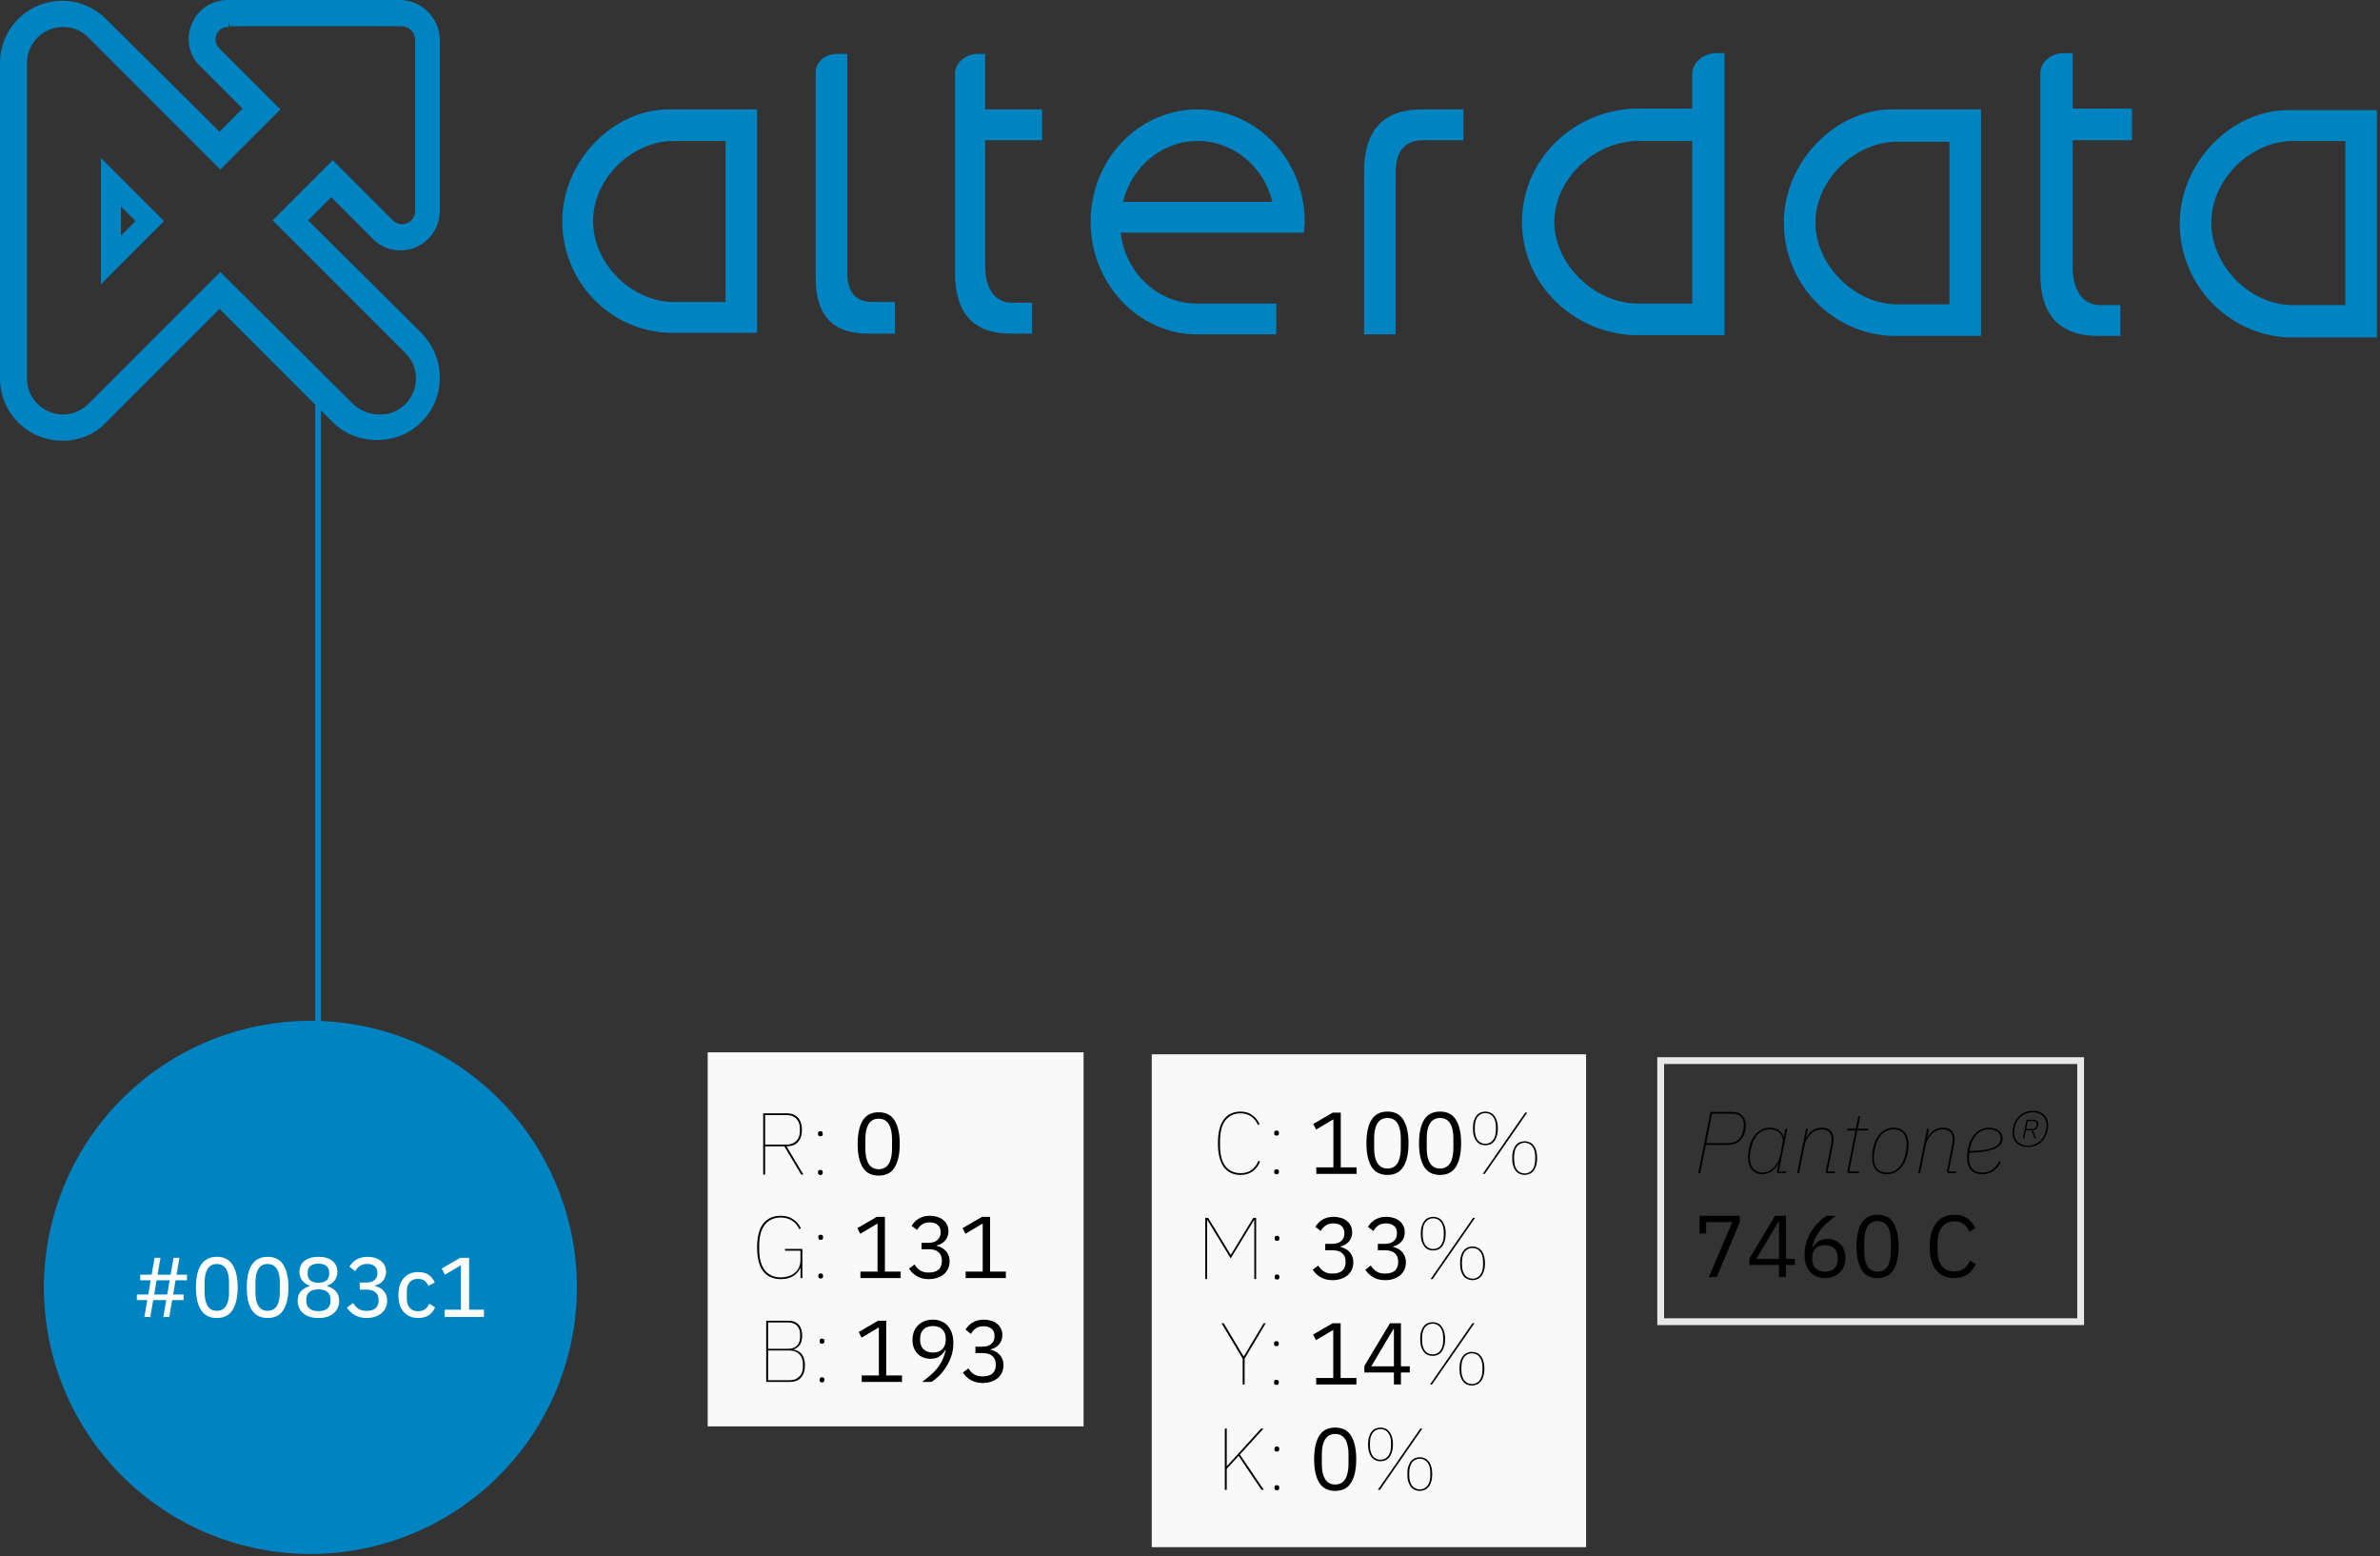 <svg width="309" height="202" viewBox="0 0 309 202" fill="none" xmlns="http://www.w3.org/2000/svg">
<rect x="0" y="0" width="309" height="202" fill="#333333" stroke="none"/>
<g clip-path="url(#clip0_8_284)">
<path d="M13.1 36.9L21.3 28.7L13.1 20.5V36.9ZM15.7 30.6V26.8L17.6 28.7L15.7 30.6ZM48.4 31C49.4 32 50.6 32.5 52 32.5C54.8 32.5 57.1 30.2 57.1 27.4V5.2C57.1 2.4 54.8 0 51.9 0H29.6C27.5 0 25.7 1.2 24.9 3.1C24.1 5 24.5 7.2 26 8.6L31.5 14.1L28.5 17.1L13.8 2.5C12.3 1 10.2 0.1 8.1 0.1C3.6 0.1 -3.8147e-06 3.7 -3.8147e-06 8.2V49.1C-3.8147e-06 53.6 3.6 57.2 8.1 57.2C10.3 57.2 12.3 56.4 13.8 54.8L28.5 40.1L43.2 54.8C44.7 56.3 46.7 57.1 48.9 57.1H49.1C53.5 57.1 57.1 53.5 57.1 49.1V49C57.1 46.9 56.3 44.9 54.8 43.3L40 28.6L43 25.6L48.4 31ZM29.8 3V3.4H52.1C53.1 3.4 53.9 4.2 53.9 5.2V27.4C53.9 28.5 53 29.1 52.2 29.1C51.9 29.1 51.4 29 51 28.6L43.2 20.8L35.4 28.6L52.6 45.8C53.5 46.7 54 47.8 54 49.1V49.2C54 51.7 51.9 53.8 49.4 53.8H49.2C48 53.8 46.8 53.3 45.9 52.5L28.6 35.3L11.5 52.4C10.6 53.3 9.4 53.8 8.2 53.8C5.6 53.8 3.5 51.7 3.5 49.1V8.2C3.5 5.6 5.6 3.5 8.2 3.5C9.5 3.5 10.6 4 11.5 4.9L28.6 22L36.4 14.2L28.5 6.3C27.9 5.7 27.9 5 28.1 4.5C28.3 4 28.8 3.5 29.7 3.5V3H29.8Z" fill="#0083C1"/>
<path d="M127.9 34.5V18.2H135.3V14.2H127.9V7H126.9C125.4 7 124.1 8.1 124 9.4V35.4C124 40.7 126.4 43.3 131.2 43.3H134V39.3H131.4C129 39.3 127.9 37.2 127.9 34.5Z" fill="#0083C1"/>
<path d="M269 6.9H267.9C266.3 6.9 265 8 264.9 9.4V35.6C264.9 40.9 267.4 43.6 272.4 43.6H275.3V39.6H272.7C270.3 39.6 269.1 37.5 269.1 34.7V18.2H276.8V14.1H269.1V6.9H269Z" fill="#0083C1"/>
<path d="M190 14.2H184.6C179.6 14.2 177.1 16.9 177.1 22.3V43.4H181.2V22.4C181.2 19.6 182.4 18.2 184.8 18.2H190V14.2Z" fill="#0083C1"/>
<path d="M219.7 9.6V14.1H212C204 14.5 197.6 20.9 197.6 28.8C197.6 36.7 204 43.1 212 43.5H223.9V6.9H222.8C221.2 6.9 219.7 8.1 219.7 9.6ZM219.7 39.4H212.7C207 39.4 201.8 34.3 201.8 28.8C201.8 23.3 207 18.3 212.7 18.3H219.7V39.4Z" fill="#0083C1"/>
<path d="M297 14.3C289.7 14.3 283 21.1 283 29C283 36.9 289.2 43.4 297 43.8H308.6V14.3H297ZM304.5 39.6H297.7C292.1 39.6 287.1 34.5 287.1 28.9C287.1 23.3 292.2 18.3 297.7 18.3H304.5V39.6Z" fill="#0083C1"/>
<path d="M86.8 14.2C79.6 14.2 73 20.9 73 28.7C73 36.5 79.1 42.9 86.8 43.2H98.3V14.2H86.8ZM94.2 39.2H87.5C82 39.2 77 34.2 77 28.7C77 23.2 82 18.3 87.5 18.3H94.2V39.2Z" fill="#0083C1"/>
<path d="M155.5 14.2C147.8 14.2 141.6 20.7 141.6 28.8C141.6 36.8 147.8 43.4 155.4 43.4H165.7V39.4H155.4C150.3 39.4 146.1 35.4 145.5 30.2H169.3C169.3 29.7 169.4 29.3 169.4 28.8C169.4 20.8 163.2 14.2 155.5 14.2ZM145.8 26.2C146.9 21.7 150.8 18.3 155.5 18.3C160.2 18.3 164.1 21.7 165.2 26.2H145.8Z" fill="#0083C1"/>
<path d="M110 35.4V7H108.6C107.2 7 106 8 105.9 9.2V36.1C105.9 40.9 108.1 43.3 112.6 43.3H116.2V39.2H113.3C111.1 39.2 110 37.9 110 35.4Z" fill="#0083C1"/>
<path d="M231.6 28.9C231.6 36.8 237.8 43.3 245.6 43.6H257.2V14.2H245.6C238.3 14.2 231.6 21 231.6 28.9ZM253.1 18.4V39.5H246.3C240.8 39.5 235.7 34.4 235.7 28.9C235.7 23.4 240.8 18.4 246.3 18.4H253.1Z" fill="#0083C1"/>
<path d="M74.9 167.1C74.9 171.644 74.005 176.143 72.266 180.341C70.527 184.539 67.979 188.353 64.766 191.566C61.553 194.779 57.739 197.327 53.541 199.066C49.343 200.805 44.844 201.7 40.3 201.7C35.756 201.7 31.257 200.805 27.059 199.066C22.861 197.327 19.047 194.779 15.834 191.566C12.621 188.353 10.073 184.539 8.334 180.341C6.595 176.143 5.7 171.644 5.7 167.1C5.7 162.556 6.595 158.057 8.334 153.859C10.073 149.661 12.621 145.847 15.834 142.634C19.047 139.421 22.861 136.873 27.059 135.134C31.257 133.395 35.756 132.5 40.3 132.5C44.844 132.5 49.343 133.395 53.541 135.134C57.739 136.873 61.553 139.421 64.766 142.634C67.979 145.847 70.527 149.661 72.266 153.859C74.005 158.057 74.9 162.556 74.9 167.1Z" fill="#0083C1"/>
<path d="M21.583 168.75H19.889L19.515 170.939H18.745L19.119 168.75H17.766V168.024H19.251L19.559 166.176H18.206V165.45H19.691L20.065 163.261H20.835L20.461 165.45H22.154L22.529 163.261H23.298L22.924 165.45H24.277V166.176H22.792L22.485 168.024H23.837V168.75H22.352L21.979 170.939H21.209L21.583 168.75ZM21.715 168.024L22.023 166.176H20.329L20.021 168.024H21.715Z" fill="white"/>
<path d="M28.152 171.071C27.683 171.071 27.276 170.983 26.931 170.807C26.594 170.623 26.315 170.363 26.095 170.026C25.875 169.688 25.71 169.274 25.6 168.783C25.497 168.292 25.446 167.731 25.446 167.1C25.446 166.477 25.497 165.919 25.6 165.428C25.71 164.93 25.875 164.512 26.095 164.174C26.315 163.837 26.594 163.58 26.931 163.404C27.276 163.221 27.683 163.129 28.152 163.129C29.083 163.129 29.765 163.478 30.198 164.174C30.637 164.871 30.857 165.846 30.857 167.1C30.857 168.354 30.637 169.329 30.198 170.026C29.765 170.722 29.083 171.071 28.152 171.071ZM28.152 170.136C28.438 170.136 28.68 170.077 28.878 169.96C29.083 169.842 29.248 169.681 29.373 169.476C29.497 169.263 29.589 169.01 29.648 168.717C29.706 168.423 29.735 168.101 29.735 167.749V166.451C29.735 166.099 29.706 165.776 29.648 165.483C29.589 165.19 29.497 164.941 29.373 164.735C29.248 164.523 29.083 164.358 28.878 164.24C28.68 164.123 28.438 164.064 28.152 164.064C27.866 164.064 27.62 164.123 27.415 164.24C27.217 164.358 27.055 164.523 26.931 164.735C26.806 164.941 26.715 165.19 26.656 165.483C26.597 165.776 26.568 166.099 26.568 166.451V167.749C26.568 168.101 26.597 168.423 26.656 168.717C26.715 169.01 26.806 169.263 26.931 169.476C27.055 169.681 27.217 169.842 27.415 169.96C27.62 170.077 27.866 170.136 28.152 170.136Z" fill="white"/>
<path d="M34.747 171.071C34.277 171.071 33.87 170.983 33.526 170.807C33.188 170.623 32.91 170.363 32.69 170.026C32.47 169.688 32.305 169.274 32.195 168.783C32.092 168.292 32.041 167.731 32.041 167.1C32.041 166.477 32.092 165.919 32.195 165.428C32.305 164.93 32.47 164.512 32.69 164.174C32.91 163.837 33.188 163.58 33.526 163.404C33.87 163.221 34.277 163.129 34.747 163.129C35.678 163.129 36.36 163.478 36.792 164.174C37.232 164.871 37.452 165.846 37.452 167.1C37.452 168.354 37.232 169.329 36.792 170.026C36.36 170.722 35.678 171.071 34.747 171.071ZM34.747 170.136C35.033 170.136 35.275 170.077 35.473 169.96C35.678 169.842 35.843 169.681 35.968 169.476C36.092 169.263 36.184 169.01 36.242 168.717C36.301 168.423 36.331 168.101 36.331 167.749V166.451C36.331 166.099 36.301 165.776 36.242 165.483C36.184 165.19 36.092 164.941 35.968 164.735C35.843 164.523 35.678 164.358 35.473 164.24C35.275 164.123 35.033 164.064 34.747 164.064C34.461 164.064 34.215 164.123 34.01 164.24C33.812 164.358 33.651 164.523 33.526 164.735C33.401 164.941 33.309 165.19 33.251 165.483C33.192 165.776 33.163 166.099 33.163 166.451V167.749C33.163 168.101 33.192 168.423 33.251 168.717C33.309 169.01 33.401 169.263 33.526 169.476C33.651 169.681 33.812 169.842 34.01 169.96C34.215 170.077 34.461 170.136 34.747 170.136Z" fill="white"/>
<path d="M41.342 171.071C40.902 171.071 40.513 171.016 40.176 170.906C39.839 170.788 39.556 170.631 39.329 170.433C39.109 170.235 38.94 170 38.823 169.729C38.706 169.457 38.647 169.164 38.647 168.849C38.647 168.328 38.786 167.914 39.065 167.606C39.351 167.298 39.725 167.082 40.187 166.957V166.869C39.791 166.73 39.472 166.506 39.23 166.198C38.995 165.89 38.878 165.516 38.878 165.076C38.878 164.49 39.09 164.02 39.516 163.668C39.948 163.309 40.557 163.129 41.342 163.129C42.126 163.129 42.731 163.309 43.156 163.668C43.589 164.02 43.805 164.49 43.805 165.076C43.805 165.516 43.684 165.89 43.442 166.198C43.208 166.506 42.892 166.73 42.496 166.869V166.957C42.958 167.082 43.329 167.298 43.607 167.606C43.893 167.914 44.036 168.328 44.036 168.849C44.036 169.164 43.978 169.457 43.86 169.729C43.743 170 43.571 170.235 43.343 170.433C43.123 170.631 42.845 170.788 42.508 170.906C42.17 171.016 41.782 171.071 41.342 171.071ZM41.342 170.18C41.848 170.18 42.236 170.066 42.508 169.839C42.779 169.611 42.914 169.292 42.914 168.882V168.651C42.914 168.24 42.779 167.921 42.508 167.694C42.236 167.467 41.848 167.353 41.342 167.353C40.836 167.353 40.447 167.467 40.176 167.694C39.904 167.921 39.769 168.24 39.769 168.651V168.882C39.769 169.292 39.904 169.611 40.176 169.839C40.447 170.066 40.836 170.18 41.342 170.18ZM41.342 166.495C41.796 166.495 42.141 166.396 42.376 166.198C42.617 166 42.738 165.714 42.738 165.34V165.175C42.738 164.801 42.617 164.515 42.376 164.317C42.141 164.119 41.796 164.02 41.342 164.02C40.887 164.02 40.539 164.119 40.297 164.317C40.062 164.515 39.945 164.801 39.945 165.175V165.34C39.945 165.714 40.062 166 40.297 166.198C40.539 166.396 40.887 166.495 41.342 166.495Z" fill="white"/>
<path d="M47.519 166.473C48.017 166.473 48.388 166.363 48.63 166.143C48.879 165.916 49.003 165.63 49.003 165.285V165.208C49.003 164.827 48.882 164.541 48.641 164.35C48.406 164.152 48.09 164.053 47.695 164.053C47.313 164.053 46.994 164.138 46.738 164.306C46.488 164.475 46.279 164.706 46.111 164.999L45.363 164.394C45.473 164.233 45.597 164.075 45.737 163.921C45.876 163.767 46.041 163.632 46.232 163.514C46.422 163.397 46.639 163.305 46.881 163.239C47.13 163.166 47.409 163.129 47.717 163.129C48.061 163.129 48.38 163.173 48.673 163.261C48.967 163.349 49.22 163.478 49.432 163.646C49.652 163.808 49.821 164.013 49.938 164.262C50.063 164.504 50.125 164.779 50.125 165.087C50.125 165.337 50.085 165.56 50.004 165.758C49.931 165.956 49.828 166.128 49.696 166.275C49.564 166.422 49.407 166.546 49.223 166.649C49.047 166.744 48.857 166.818 48.651 166.869V166.913C48.864 166.957 49.066 167.027 49.256 167.122C49.454 167.217 49.627 167.346 49.773 167.507C49.927 167.668 50.048 167.859 50.136 168.079C50.224 168.292 50.268 168.541 50.268 168.827C50.268 169.157 50.202 169.461 50.07 169.74C49.946 170.011 49.766 170.246 49.531 170.444C49.304 170.642 49.025 170.796 48.696 170.906C48.365 171.016 48.002 171.071 47.607 171.071C47.262 171.071 46.958 171.03 46.694 170.95C46.43 170.876 46.195 170.777 45.99 170.653C45.785 170.528 45.605 170.385 45.451 170.224C45.297 170.062 45.161 169.897 45.044 169.729L45.847 169.124C46.03 169.424 46.254 169.67 46.518 169.861C46.782 170.051 47.141 170.147 47.596 170.147C48.102 170.147 48.486 170.033 48.751 169.806C49.022 169.571 49.157 169.241 49.157 168.816V168.717C49.157 168.291 49.022 167.965 48.751 167.738C48.486 167.503 48.102 167.386 47.596 167.386H46.705V166.473H47.519Z" fill="white"/>
<path d="M54.289 171.071C53.879 171.071 53.516 171.001 53.201 170.862C52.885 170.722 52.618 170.524 52.398 170.268C52.178 170.011 52.009 169.699 51.892 169.333C51.782 168.959 51.727 168.545 51.727 168.09C51.727 167.635 51.782 167.225 51.892 166.858C52.009 166.491 52.178 166.18 52.398 165.923C52.618 165.659 52.885 165.458 53.201 165.318C53.516 165.179 53.879 165.109 54.289 165.109C54.854 165.109 55.312 165.234 55.664 165.483C56.016 165.733 56.277 166.062 56.445 166.473L55.598 166.891C55.503 166.612 55.342 166.392 55.114 166.231C54.894 166.07 54.62 165.989 54.289 165.989C53.798 165.989 53.428 166.139 53.179 166.44C52.937 166.741 52.816 167.126 52.816 167.595V168.585C52.816 169.054 52.937 169.439 53.179 169.74C53.428 170.04 53.798 170.191 54.289 170.191C54.642 170.191 54.935 170.106 55.169 169.938C55.404 169.769 55.595 169.531 55.741 169.223L56.489 169.685C56.306 170.117 56.031 170.458 55.664 170.708C55.298 170.95 54.84 171.071 54.289 171.071Z" fill="white"/>
<path d="M57.742 170.939V169.993H59.842V164.229L57.764 165.45L57.357 164.647L59.754 163.261H60.909V169.993H62.834V170.939H57.742Z" fill="white"/>
<path d="M91.883 136.591H140.684V185.139H91.883V136.591Z" fill="#F9F9F9"/>
<path d="M99.337 152.453H99.087V144.505H102.139C102.791 144.505 103.285 144.699 103.619 145.086C103.953 145.473 104.12 145.993 104.12 146.646C104.12 147.299 103.953 147.819 103.619 148.206C103.285 148.593 102.784 148.786 102.116 148.786L104.302 152.453H104.017L101.831 148.786H99.337V152.453ZM102.139 148.559C102.435 148.559 102.689 148.513 102.901 148.422C103.114 148.323 103.289 148.198 103.425 148.046C103.57 147.895 103.676 147.72 103.744 147.523C103.812 147.318 103.847 147.105 103.847 146.885V146.407C103.847 146.194 103.812 145.985 103.744 145.78C103.676 145.575 103.57 145.397 103.425 145.245C103.289 145.093 103.114 144.972 102.901 144.881C102.689 144.782 102.435 144.733 102.139 144.733H99.337V148.559H102.139Z" fill="black"/>
<path d="M106.509 152.51C106.304 152.51 106.202 152.415 106.202 152.225V152.134C106.202 151.944 106.304 151.849 106.509 151.849C106.714 151.849 106.817 151.944 106.817 152.134V152.225C106.817 152.415 106.714 152.51 106.509 152.51ZM106.509 147.488C106.304 147.488 106.202 147.393 106.202 147.204V147.113C106.202 146.923 106.304 146.828 106.509 146.828C106.714 146.828 106.817 146.923 106.817 147.113V147.204C106.817 147.393 106.714 147.488 106.509 147.488Z" fill="black"/>
<path d="M114.083 152.59C113.134 152.59 112.44 152.229 111.999 151.508C111.567 150.787 111.35 149.777 111.35 148.479C111.35 147.181 111.567 146.171 111.999 145.45C112.44 144.729 113.134 144.368 114.083 144.368C115.032 144.368 115.723 144.729 116.156 145.45C116.596 146.171 116.816 147.181 116.816 148.479C116.816 149.777 116.596 150.787 116.156 151.508C115.723 152.229 115.032 152.59 114.083 152.59ZM114.083 151.758C114.394 151.758 114.66 151.694 114.88 151.565C115.1 151.436 115.279 151.254 115.415 151.018C115.552 150.783 115.651 150.506 115.712 150.187C115.78 149.868 115.814 149.515 115.814 149.128V147.83C115.814 147.443 115.78 147.09 115.712 146.771C115.651 146.452 115.552 146.175 115.415 145.94C115.279 145.704 115.1 145.522 114.88 145.393C114.66 145.264 114.394 145.2 114.083 145.2C113.772 145.2 113.506 145.264 113.286 145.393C113.066 145.522 112.888 145.704 112.751 145.94C112.614 146.175 112.512 146.452 112.444 146.771C112.383 147.09 112.352 147.443 112.352 147.83V149.128C112.352 149.515 112.383 149.868 112.444 150.187C112.512 150.506 112.614 150.783 112.751 151.018C112.888 151.254 113.066 151.436 113.286 151.565C113.506 151.694 113.772 151.758 114.083 151.758Z" fill="black"/>
<path d="M103.933 164.591H103.899C103.679 165.046 103.36 165.399 102.942 165.65C102.533 165.9 102.009 166.026 101.371 166.026C100.377 166.026 99.614 165.684 99.082 165.001C98.559 164.318 98.297 163.289 98.297 161.915C98.297 160.541 98.559 159.512 99.082 158.829C99.614 158.146 100.377 157.804 101.371 157.804C101.986 157.804 102.517 157.952 102.965 158.249C103.421 158.545 103.758 158.939 103.979 159.433L103.762 159.535C103.557 159.057 103.246 158.689 102.829 158.431C102.411 158.165 101.925 158.032 101.371 158.032C100.498 158.032 99.811 158.34 99.31 158.955C98.817 159.562 98.57 160.469 98.57 161.676V162.154C98.57 163.361 98.817 164.272 99.31 164.887C99.811 165.494 100.498 165.798 101.371 165.798C101.713 165.798 102.035 165.752 102.339 165.661C102.65 165.563 102.923 165.422 103.159 165.24C103.394 165.05 103.58 164.815 103.717 164.534C103.853 164.253 103.922 163.923 103.922 163.543V162.336H101.918V162.109H104.172V165.889H103.933V164.591Z" fill="black"/>
<path d="M106.552 165.946C106.347 165.946 106.245 165.851 106.245 165.661V165.57C106.245 165.38 106.347 165.285 106.552 165.285C106.757 165.285 106.86 165.38 106.86 165.57V165.661C106.86 165.851 106.757 165.946 106.552 165.946ZM106.552 160.924C106.347 160.924 106.245 160.83 106.245 160.64V160.549C106.245 160.359 106.347 160.264 106.552 160.264C106.757 160.264 106.86 160.359 106.86 160.549V160.64C106.86 160.83 106.757 160.924 106.552 160.924Z" fill="black"/>
<path d="M111.712 165.889V165.046H113.932V158.806L111.689 160.139L111.313 159.41L113.841 157.941H114.889V165.046H116.938V165.889H111.712Z" fill="black"/>
<path d="M120.509 161.312C121.048 161.312 121.451 161.19 121.716 160.947C121.99 160.697 122.126 160.378 122.126 159.991V159.911C122.126 159.493 121.993 159.182 121.728 158.977C121.47 158.765 121.128 158.658 120.703 158.658C120.293 158.658 119.959 158.75 119.701 158.932C119.443 159.106 119.23 159.345 119.063 159.649L118.357 159.103C118.456 158.943 118.574 158.787 118.71 158.636C118.855 158.476 119.022 158.336 119.211 158.214C119.401 158.093 119.621 157.994 119.872 157.918C120.122 157.842 120.407 157.804 120.726 157.804C121.06 157.804 121.375 157.85 121.671 157.941C121.967 158.025 122.221 158.154 122.434 158.328C122.654 158.495 122.825 158.704 122.946 158.955C123.075 159.205 123.14 159.49 123.14 159.808C123.14 160.067 123.098 160.298 123.015 160.503C122.939 160.708 122.832 160.886 122.696 161.038C122.559 161.19 122.396 161.319 122.206 161.425C122.024 161.532 121.826 161.611 121.614 161.665V161.71C121.826 161.756 122.031 161.832 122.229 161.938C122.434 162.037 122.612 162.169 122.764 162.336C122.923 162.496 123.049 162.693 123.14 162.928C123.238 163.156 123.288 163.418 123.288 163.714C123.288 164.056 123.223 164.371 123.094 164.659C122.965 164.94 122.783 165.183 122.548 165.388C122.312 165.585 122.028 165.741 121.694 165.855C121.36 165.969 120.991 166.026 120.589 166.026C120.248 166.026 119.944 165.988 119.678 165.912C119.413 165.836 119.177 165.733 118.972 165.604C118.767 165.475 118.585 165.331 118.426 165.172C118.274 165.012 118.137 164.845 118.016 164.671L118.733 164.124C118.832 164.283 118.938 164.428 119.052 164.557C119.173 164.686 119.306 164.796 119.45 164.887C119.595 164.978 119.758 165.05 119.94 165.103C120.122 165.149 120.335 165.172 120.578 165.172C121.139 165.172 121.565 165.046 121.853 164.796C122.142 164.538 122.286 164.173 122.286 163.703V163.612C122.286 163.141 122.142 162.78 121.853 162.53C121.565 162.272 121.139 162.143 120.578 162.143H119.644V161.312L120.509 161.312Z" fill="black"/>
<path d="M125.367 165.889V165.046H127.587V158.806L125.344 160.139L124.969 159.41L127.496 157.941H128.544V165.046H130.594V165.889H125.367Z" fill="black"/>
<path d="M99.478 171.422H102.347C102.917 171.422 103.357 171.585 103.668 171.911C103.987 172.238 104.146 172.72 104.146 173.357C104.146 173.859 104.048 174.253 103.85 174.542C103.66 174.83 103.387 175.031 103.03 175.145V175.168C103.531 175.259 103.903 175.483 104.146 175.84C104.389 176.197 104.511 176.656 104.511 177.218C104.511 177.878 104.344 178.402 104.01 178.789C103.676 179.176 103.182 179.37 102.529 179.37H99.478V171.422ZM99.728 179.142H102.529C102.825 179.142 103.08 179.096 103.292 179.005C103.505 178.907 103.679 178.781 103.816 178.63C103.96 178.47 104.067 178.292 104.135 178.094C104.203 177.889 104.237 177.677 104.237 177.457V176.978C104.237 176.766 104.203 176.557 104.135 176.352C104.067 176.147 103.96 175.969 103.816 175.817C103.679 175.658 103.505 175.532 103.292 175.441C103.08 175.343 102.825 175.293 102.529 175.293H99.728V179.142ZM99.728 175.066H102.347C102.605 175.066 102.829 175.028 103.019 174.952C103.216 174.868 103.376 174.758 103.497 174.621C103.626 174.485 103.721 174.329 103.782 174.155C103.843 173.972 103.873 173.786 103.873 173.597V173.118C103.873 172.929 103.843 172.746 103.782 172.572C103.721 172.39 103.626 172.23 103.497 172.094C103.376 171.957 103.216 171.851 103.019 171.775C102.829 171.691 102.605 171.649 102.347 171.649H99.728V175.066Z" fill="black"/>
<path d="M106.722 179.427C106.517 179.427 106.415 179.332 106.415 179.142V179.051C106.415 178.861 106.517 178.766 106.722 178.766C106.927 178.766 107.03 178.861 107.03 179.051V179.142C107.03 179.332 106.927 179.427 106.722 179.427ZM106.722 174.405C106.517 174.405 106.415 174.31 106.415 174.12V174.029C106.415 173.84 106.517 173.745 106.722 173.745C106.927 173.745 107.03 173.84 107.03 174.029V174.12C107.03 174.31 106.927 174.405 106.722 174.405Z" fill="black"/>
<path d="M111.882 179.37V178.527H114.103V172.287L111.859 173.619L111.484 172.891L114.011 171.422H115.059V178.527H117.109V179.37H111.882Z" fill="black"/>
<path d="M123.777 174.337C123.777 174.929 123.69 175.487 123.515 176.011C123.34 176.527 123.113 177.001 122.832 177.434C122.558 177.859 122.255 178.239 121.921 178.573C121.587 178.899 121.26 179.165 120.942 179.37H119.712C120.137 179.058 120.516 178.755 120.85 178.459C121.184 178.163 121.477 177.855 121.727 177.536C121.978 177.21 122.19 176.865 122.365 176.5C122.539 176.128 122.68 175.711 122.786 175.248L122.729 175.225C122.539 175.551 122.293 175.825 121.989 176.045C121.693 176.257 121.302 176.364 120.816 176.364C120.475 176.364 120.16 176.307 119.871 176.193C119.583 176.079 119.336 175.916 119.131 175.703C118.926 175.491 118.763 175.236 118.641 174.94C118.528 174.637 118.471 174.295 118.471 173.915C118.471 173.528 118.531 173.175 118.653 172.856C118.782 172.53 118.96 172.253 119.188 172.025C119.423 171.79 119.7 171.608 120.019 171.479C120.346 171.35 120.71 171.285 121.112 171.285C121.522 171.285 121.89 171.357 122.217 171.501C122.551 171.638 122.832 171.839 123.059 172.105C123.295 172.363 123.473 172.682 123.595 173.061C123.716 173.441 123.777 173.866 123.777 174.337ZM121.124 175.555C121.647 175.555 122.054 175.411 122.342 175.122C122.638 174.834 122.786 174.42 122.786 173.881V173.79C122.786 173.251 122.638 172.837 122.342 172.549C122.054 172.261 121.647 172.116 121.124 172.116C120.6 172.116 120.19 172.261 119.894 172.549C119.605 172.837 119.461 173.251 119.461 173.79V173.881C119.461 174.42 119.605 174.834 119.894 175.122C120.19 175.411 120.6 175.555 121.124 175.555Z" fill="black"/>
<path d="M127.507 174.792C128.046 174.792 128.448 174.671 128.714 174.428C128.987 174.177 129.124 173.858 129.124 173.471V173.392C129.124 172.974 128.991 172.663 128.726 172.458C128.467 172.245 128.126 172.139 127.701 172.139C127.291 172.139 126.957 172.23 126.699 172.412C126.441 172.587 126.228 172.826 126.061 173.13L125.355 172.583C125.454 172.424 125.571 172.268 125.708 172.116C125.852 171.957 126.019 171.816 126.209 171.695C126.399 171.574 126.619 171.475 126.87 171.399C127.12 171.323 127.405 171.285 127.724 171.285C128.058 171.285 128.373 171.331 128.669 171.422C128.965 171.505 129.219 171.634 129.432 171.809C129.652 171.976 129.822 172.185 129.944 172.435C130.073 172.686 130.138 172.97 130.138 173.289C130.138 173.547 130.096 173.779 130.012 173.984C129.936 174.189 129.83 174.367 129.693 174.519C129.557 174.671 129.394 174.8 129.204 174.906C129.022 175.012 128.824 175.092 128.612 175.145V175.191C128.824 175.236 129.029 175.312 129.227 175.418C129.432 175.517 129.61 175.65 129.762 175.817C129.921 175.976 130.046 176.174 130.138 176.409C130.236 176.637 130.286 176.899 130.286 177.195C130.286 177.536 130.221 177.851 130.092 178.14C129.963 178.421 129.781 178.664 129.545 178.869C129.31 179.066 129.025 179.222 128.691 179.336C128.357 179.449 127.989 179.506 127.587 179.506C127.245 179.506 126.942 179.468 126.676 179.392C126.41 179.317 126.175 179.214 125.97 179.085C125.765 178.956 125.583 178.812 125.423 178.652C125.272 178.493 125.135 178.326 125.014 178.151L125.731 177.605C125.83 177.764 125.936 177.908 126.05 178.037C126.171 178.166 126.304 178.277 126.448 178.368C126.592 178.459 126.756 178.531 126.938 178.584C127.12 178.63 127.333 178.652 127.576 178.652C128.137 178.652 128.562 178.527 128.851 178.277C129.139 178.018 129.284 177.654 129.284 177.183V177.092C129.284 176.622 129.139 176.261 128.851 176.011C128.562 175.752 128.137 175.623 127.576 175.623H126.642V174.792L127.507 174.792Z" fill="black"/>
<path d="M149.534 136.844H205.921V200.816H149.534V136.844Z" fill="#F9F9F9"/>
<path d="M161.076 152.5C160.127 152.5 159.398 152.159 158.89 151.475C158.381 150.792 158.127 149.764 158.127 148.39C158.127 147.016 158.381 145.987 158.89 145.304C159.398 144.621 160.127 144.279 161.076 144.279C161.66 144.279 162.161 144.431 162.579 144.734C162.996 145.031 163.315 145.421 163.535 145.907L163.319 146.01C163.114 145.539 162.818 145.171 162.431 144.905C162.051 144.64 161.6 144.507 161.076 144.507C160.241 144.507 159.584 144.807 159.106 145.406C158.635 146.006 158.4 146.921 158.4 148.15V148.629C158.4 149.858 158.635 150.773 159.106 151.373C159.584 151.973 160.241 152.272 161.076 152.272C161.645 152.272 162.12 152.132 162.499 151.851C162.886 151.57 163.179 151.179 163.376 150.678L163.592 150.769C163.387 151.293 163.069 151.714 162.636 152.033C162.211 152.345 161.691 152.5 161.076 152.5Z" fill="black"/>
<path d="M165.737 152.42C165.532 152.42 165.43 152.326 165.43 152.136V152.045C165.43 151.855 165.532 151.76 165.737 151.76C165.942 151.76 166.045 151.855 166.045 152.045V152.136C166.045 152.326 165.942 152.42 165.737 152.42ZM165.737 147.399C165.532 147.399 165.43 147.304 165.43 147.114V147.023C165.43 146.833 165.532 146.739 165.737 146.739C165.942 146.739 166.045 146.833 166.045 147.023V147.114C166.045 147.304 165.942 147.399 165.737 147.399Z" fill="black"/>
<path d="M170.897 152.364V151.521H173.117V145.281L170.874 146.613L170.499 145.885L173.026 144.416H174.074V151.521H176.124V152.364H170.897Z" fill="black"/>
<path d="M180.139 152.5C179.19 152.5 178.495 152.14 178.055 151.418C177.622 150.697 177.406 149.688 177.406 148.39C177.406 147.092 177.622 146.082 178.055 145.361C178.495 144.64 179.19 144.279 180.139 144.279C181.087 144.279 181.778 144.64 182.211 145.361C182.651 146.082 182.871 147.092 182.871 148.39C182.871 149.688 182.651 150.697 182.211 151.418C181.778 152.14 181.087 152.5 180.139 152.5ZM180.139 151.669C180.45 151.669 180.716 151.604 180.936 151.475C181.156 151.346 181.334 151.164 181.471 150.929C181.607 150.693 181.706 150.416 181.767 150.098C181.835 149.779 181.869 149.426 181.869 149.039V147.741C181.869 147.353 181.835 147 181.767 146.682C181.706 146.363 181.607 146.086 181.471 145.85C181.334 145.615 181.156 145.433 180.936 145.304C180.716 145.175 180.45 145.11 180.139 145.11C179.827 145.11 179.562 145.175 179.342 145.304C179.121 145.433 178.943 145.615 178.806 145.85C178.67 146.086 178.567 146.363 178.499 146.682C178.438 147 178.408 147.353 178.408 147.741V149.039C178.408 149.426 178.438 149.779 178.499 150.098C178.567 150.416 178.67 150.693 178.806 150.929C178.943 151.164 179.121 151.346 179.342 151.475C179.562 151.604 179.827 151.669 180.139 151.669Z" fill="black"/>
<path d="M186.966 152.5C186.017 152.5 185.323 152.14 184.882 151.418C184.45 150.697 184.233 149.688 184.233 148.39C184.233 147.092 184.45 146.082 184.882 145.361C185.323 144.64 186.017 144.279 186.966 144.279C187.915 144.279 188.606 144.64 189.039 145.361C189.479 146.082 189.699 147.092 189.699 148.39C189.699 149.688 189.479 150.697 189.039 151.418C188.606 152.14 187.915 152.5 186.966 152.5ZM186.966 151.669C187.277 151.669 187.543 151.604 187.763 151.475C187.983 151.346 188.162 151.164 188.298 150.929C188.435 150.693 188.534 150.416 188.594 150.098C188.663 149.779 188.697 149.426 188.697 149.039V147.741C188.697 147.353 188.663 147 188.594 146.682C188.534 146.363 188.435 146.086 188.298 145.85C188.162 145.615 187.983 145.433 187.763 145.304C187.543 145.175 187.277 145.11 186.966 145.11C186.655 145.11 186.389 145.175 186.169 145.304C185.949 145.433 185.771 145.615 185.634 145.85C185.497 146.086 185.395 146.363 185.326 146.682C185.266 147 185.235 147.353 185.235 147.741V149.039C185.235 149.426 185.266 149.779 185.326 150.098C185.395 150.416 185.497 150.693 185.634 150.929C185.771 151.164 185.949 151.346 186.169 151.475C186.389 151.604 186.655 151.669 186.966 151.669Z" fill="black"/>
<path d="M192.507 152.364L198.018 144.416H198.28L192.769 152.364H192.507ZM192.849 148.651C192.629 148.651 192.42 148.614 192.222 148.538C192.033 148.454 191.862 148.325 191.71 148.15C191.566 147.968 191.448 147.741 191.357 147.467C191.274 147.186 191.232 146.852 191.232 146.465C191.232 146.078 191.274 145.748 191.357 145.475C191.448 145.194 191.566 144.966 191.71 144.791C191.862 144.609 192.033 144.48 192.222 144.404C192.42 144.321 192.629 144.279 192.849 144.279C193.069 144.279 193.274 144.321 193.464 144.404C193.661 144.48 193.832 144.609 193.976 144.791C194.128 144.966 194.245 145.194 194.329 145.475C194.42 145.748 194.466 146.078 194.466 146.465C194.466 146.852 194.42 147.186 194.329 147.467C194.245 147.741 194.128 147.968 193.976 148.15C193.832 148.325 193.661 148.454 193.464 148.538C193.274 148.614 193.069 148.651 192.849 148.651ZM192.849 148.458C193.023 148.458 193.194 148.424 193.361 148.355C193.528 148.287 193.672 148.181 193.794 148.037C193.923 147.892 194.025 147.706 194.101 147.479C194.177 147.251 194.215 146.974 194.215 146.647V146.283C194.215 145.957 194.177 145.68 194.101 145.452C194.025 145.224 193.923 145.038 193.794 144.894C193.672 144.75 193.528 144.643 193.361 144.575C193.194 144.507 193.023 144.473 192.849 144.473C192.674 144.473 192.503 144.507 192.336 144.575C192.169 144.643 192.021 144.75 191.892 144.894C191.771 145.038 191.672 145.224 191.596 145.452C191.52 145.68 191.482 145.957 191.482 146.283V146.647C191.482 146.974 191.52 147.251 191.596 147.479C191.672 147.706 191.771 147.892 191.892 148.037C192.021 148.181 192.169 148.287 192.336 148.355C192.503 148.424 192.674 148.458 192.849 148.458ZM197.95 152.5C197.73 152.5 197.521 152.458 197.324 152.375C197.134 152.299 196.963 152.174 196.811 151.999C196.667 151.817 196.549 151.589 196.458 151.316C196.375 151.035 196.333 150.701 196.333 150.314C196.333 149.927 196.375 149.597 196.458 149.323C196.549 149.042 196.667 148.815 196.811 148.64C196.963 148.458 197.134 148.329 197.324 148.253C197.521 148.169 197.73 148.128 197.95 148.128C198.17 148.128 198.375 148.169 198.565 148.253C198.762 148.329 198.933 148.458 199.077 148.64C199.229 148.815 199.347 149.042 199.43 149.323C199.521 149.597 199.567 149.927 199.567 150.314C199.567 150.701 199.521 151.035 199.43 151.316C199.347 151.589 199.229 151.817 199.077 151.999C198.933 152.174 198.762 152.299 198.565 152.375C198.375 152.458 198.17 152.5 197.95 152.5ZM197.95 152.307C198.124 152.307 198.295 152.272 198.462 152.204C198.629 152.136 198.774 152.03 198.895 151.885C199.024 151.741 199.127 151.555 199.202 151.327C199.278 151.1 199.316 150.823 199.316 150.496V150.132C199.316 149.805 199.278 149.528 199.202 149.301C199.127 149.073 199.024 148.887 198.895 148.743C198.774 148.598 198.629 148.492 198.462 148.424C198.295 148.355 198.124 148.321 197.95 148.321C197.775 148.321 197.605 148.355 197.437 148.424C197.27 148.492 197.122 148.598 196.993 148.743C196.872 148.887 196.773 149.073 196.697 149.301C196.621 149.528 196.583 149.805 196.583 150.132V150.496C196.583 150.823 196.621 151.1 196.697 151.327C196.773 151.555 196.872 151.741 196.993 151.885C197.122 152.03 197.27 152.136 197.437 152.204C197.605 152.272 197.775 152.307 197.95 152.307Z" fill="black"/>
<path d="M162.848 158.359H162.814L159.785 163.335L156.756 158.359H156.722V166.022H156.483V158.074H156.859L159.774 162.856H159.808L162.712 158.074H163.087V166.022H162.848V158.359Z" fill="black"/>
<path d="M165.796 166.079C165.591 166.079 165.489 165.984 165.489 165.794V165.703C165.489 165.513 165.591 165.418 165.796 165.418C166.001 165.418 166.103 165.513 166.103 165.703V165.794C166.103 165.984 166.001 166.079 165.796 166.079ZM165.796 161.057C165.591 161.057 165.489 160.963 165.489 160.773V160.682C165.489 160.492 165.591 160.397 165.796 160.397C166.001 160.397 166.103 160.492 166.103 160.682V160.773C166.103 160.963 166.001 161.057 165.796 161.057Z" fill="black"/>
<path d="M172.926 161.445C173.465 161.445 173.867 161.323 174.133 161.08C174.406 160.83 174.543 160.511 174.543 160.124V160.044C174.543 159.626 174.41 159.315 174.144 159.11C173.886 158.898 173.544 158.791 173.119 158.791C172.709 158.791 172.375 158.883 172.117 159.065C171.859 159.239 171.647 159.478 171.48 159.782L170.774 159.236C170.872 159.076 170.99 158.92 171.127 158.769C171.271 158.609 171.438 158.469 171.628 158.347C171.817 158.226 172.038 158.127 172.288 158.051C172.539 157.975 172.823 157.937 173.142 157.937C173.476 157.937 173.791 157.983 174.087 158.074C174.383 158.158 174.638 158.287 174.85 158.461C175.07 158.628 175.241 158.837 175.362 159.088C175.492 159.338 175.556 159.623 175.556 159.942C175.556 160.2 175.514 160.431 175.431 160.636C175.355 160.841 175.249 161.019 175.112 161.171C174.975 161.323 174.812 161.452 174.622 161.558C174.44 161.665 174.243 161.744 174.03 161.798V161.843C174.243 161.889 174.448 161.965 174.645 162.071C174.85 162.17 175.028 162.302 175.18 162.469C175.34 162.629 175.465 162.826 175.556 163.061C175.655 163.289 175.704 163.551 175.704 163.847C175.704 164.189 175.64 164.504 175.51 164.792C175.381 165.073 175.199 165.316 174.964 165.521C174.729 165.718 174.444 165.874 174.11 165.988C173.776 166.102 173.408 166.159 173.005 166.159C172.664 166.159 172.36 166.121 172.094 166.045C171.829 165.969 171.593 165.866 171.388 165.737C171.184 165.608 171.001 165.464 170.842 165.305C170.69 165.145 170.553 164.978 170.432 164.804L171.149 164.257C171.248 164.416 171.354 164.561 171.468 164.69C171.59 164.819 171.723 164.929 171.867 165.02C172.011 165.111 172.174 165.183 172.356 165.236C172.539 165.282 172.751 165.305 172.994 165.305C173.556 165.305 173.981 165.179 174.269 164.929C174.558 164.671 174.702 164.306 174.702 163.836V163.745C174.702 163.274 174.558 162.913 174.269 162.663C173.981 162.405 173.556 162.276 172.994 162.276H172.06V161.445L172.926 161.445Z" fill="black"/>
<path d="M179.753 161.445C180.292 161.445 180.695 161.323 180.96 161.08C181.234 160.83 181.37 160.511 181.37 160.124V160.044C181.37 159.626 181.237 159.315 180.972 159.11C180.714 158.898 180.372 158.791 179.947 158.791C179.537 158.791 179.203 158.883 178.945 159.065C178.687 159.239 178.474 159.478 178.307 159.782L177.601 159.236C177.7 159.076 177.818 158.92 177.954 158.769C178.098 158.609 178.265 158.469 178.455 158.347C178.645 158.226 178.865 158.127 179.116 158.051C179.366 157.975 179.651 157.937 179.97 157.937C180.304 157.937 180.619 157.983 180.915 158.074C181.211 158.158 181.465 158.287 181.678 158.461C181.898 158.628 182.069 158.837 182.19 159.088C182.319 159.338 182.384 159.623 182.384 159.942C182.384 160.2 182.342 160.431 182.258 160.636C182.182 160.841 182.076 161.019 181.939 161.171C181.803 161.323 181.64 161.452 181.45 161.558C181.268 161.665 181.07 161.744 180.858 161.798V161.843C181.07 161.889 181.275 161.965 181.473 162.071C181.678 162.17 181.856 162.302 182.008 162.469C182.167 162.629 182.292 162.826 182.384 163.061C182.482 163.289 182.532 163.551 182.532 163.847C182.532 164.189 182.467 164.504 182.338 164.792C182.209 165.073 182.027 165.316 181.791 165.521C181.556 165.718 181.271 165.874 180.937 165.988C180.603 166.102 180.235 166.159 179.833 166.159C179.491 166.159 179.188 166.121 178.922 166.045C178.656 165.969 178.421 165.866 178.216 165.737C178.011 165.608 177.829 165.464 177.669 165.305C177.518 165.145 177.381 164.978 177.26 164.804L177.977 164.257C178.076 164.416 178.182 164.561 178.296 164.69C178.417 164.819 178.55 164.929 178.694 165.02C178.839 165.111 179.002 165.183 179.184 165.236C179.366 165.282 179.579 165.305 179.822 165.305C180.383 165.305 180.808 165.179 181.097 164.929C181.385 164.671 181.53 164.306 181.53 163.836V163.745C181.53 163.274 181.385 162.913 181.097 162.663C180.808 162.405 180.383 162.276 179.822 162.276H178.888V161.445L179.753 161.445Z" fill="black"/>
<path d="M185.738 166.022L191.249 158.074H191.511L186 166.022H185.738ZM186.08 162.31C185.86 162.31 185.651 162.272 185.454 162.196C185.264 162.113 185.093 161.984 184.941 161.809C184.797 161.627 184.679 161.399 184.588 161.126C184.505 160.845 184.463 160.511 184.463 160.124C184.463 159.737 184.505 159.406 184.588 159.133C184.679 158.852 184.797 158.624 184.941 158.45C185.093 158.268 185.264 158.139 185.454 158.063C185.651 157.979 185.86 157.937 186.08 157.937C186.3 157.937 186.505 157.979 186.695 158.063C186.892 158.139 187.063 158.268 187.207 158.45C187.359 158.624 187.477 158.852 187.56 159.133C187.651 159.406 187.697 159.737 187.697 160.124C187.697 160.511 187.651 160.845 187.56 161.126C187.477 161.399 187.359 161.627 187.207 161.809C187.063 161.984 186.892 162.113 186.695 162.196C186.505 162.272 186.3 162.31 186.08 162.31ZM186.08 162.116C186.254 162.116 186.425 162.082 186.592 162.014C186.759 161.946 186.903 161.839 187.025 161.695C187.154 161.551 187.256 161.365 187.332 161.137C187.408 160.909 187.446 160.632 187.446 160.306V159.942C187.446 159.615 187.408 159.338 187.332 159.11C187.256 158.883 187.154 158.697 187.025 158.552C186.903 158.408 186.759 158.302 186.592 158.234C186.425 158.165 186.254 158.131 186.08 158.131C185.905 158.131 185.734 158.165 185.567 158.234C185.4 158.302 185.252 158.408 185.123 158.552C185.002 158.697 184.903 158.883 184.827 159.11C184.751 159.338 184.713 159.615 184.713 159.942V160.306C184.713 160.632 184.751 160.909 184.827 161.137C184.903 161.365 185.002 161.551 185.123 161.695C185.252 161.839 185.4 161.946 185.567 162.014C185.734 162.082 185.905 162.116 186.08 162.116ZM191.181 166.159C190.961 166.159 190.752 166.117 190.555 166.033C190.365 165.957 190.194 165.832 190.042 165.658C189.898 165.475 189.78 165.248 189.689 164.974C189.606 164.694 189.564 164.36 189.564 163.972C189.564 163.585 189.606 163.255 189.689 162.982C189.78 162.701 189.898 162.473 190.042 162.299C190.194 162.116 190.365 161.987 190.555 161.911C190.752 161.828 190.961 161.786 191.181 161.786C191.401 161.786 191.606 161.828 191.796 161.911C191.993 161.987 192.164 162.116 192.308 162.299C192.46 162.473 192.578 162.701 192.661 162.982C192.752 163.255 192.798 163.585 192.798 163.972C192.798 164.36 192.752 164.694 192.661 164.974C192.578 165.248 192.46 165.475 192.308 165.658C192.164 165.832 191.993 165.957 191.796 166.033C191.606 166.117 191.401 166.159 191.181 166.159ZM191.181 165.965C191.356 165.965 191.526 165.931 191.693 165.863C191.86 165.794 192.005 165.688 192.126 165.544C192.255 165.4 192.358 165.214 192.434 164.986C192.509 164.758 192.547 164.481 192.547 164.155V163.79C192.547 163.464 192.509 163.187 192.434 162.959C192.358 162.731 192.255 162.545 192.126 162.401C192.005 162.257 191.86 162.151 191.693 162.082C191.526 162.014 191.356 161.98 191.181 161.98C191.006 161.98 190.836 162.014 190.669 162.082C190.502 162.151 190.354 162.257 190.225 162.401C190.103 162.545 190.004 162.731 189.929 162.959C189.853 163.187 189.815 163.464 189.815 163.79V164.155C189.815 164.481 189.853 164.758 189.929 164.986C190.004 165.214 190.103 165.4 190.225 165.544C190.354 165.688 190.502 165.794 190.669 165.863C190.836 165.931 191.006 165.965 191.181 165.965Z" fill="black"/>
<path d="M161.34 179.699V176.351L158.596 171.751H158.88L161.454 176.055H161.488L164.061 171.751H164.335L161.59 176.351V179.699H161.34Z" fill="black"/>
<path d="M165.719 179.756C165.514 179.756 165.411 179.661 165.411 179.471V179.38C165.411 179.19 165.514 179.095 165.719 179.095C165.924 179.095 166.026 179.19 166.026 179.38V179.471C166.026 179.661 165.924 179.756 165.719 179.756ZM165.719 174.734C165.514 174.734 165.411 174.639 165.411 174.45V174.359C165.411 174.169 165.514 174.074 165.719 174.074C165.924 174.074 166.026 174.169 166.026 174.359V174.45C166.026 174.639 165.924 174.734 165.719 174.734Z" fill="black"/>
<path d="M170.879 179.699V178.856H173.099V172.616L170.856 173.949L170.48 173.22L173.008 171.751H174.056V178.856H176.105V179.699H170.879Z" fill="black"/>
<path d="M180.974 179.699V178.139H177.137V177.296L180.462 171.751H181.885V177.342H183.035V178.139H181.885V179.699H180.974ZM178.036 177.342H180.974V172.491H180.917L178.036 177.342Z" fill="black"/>
<path d="M185.661 179.699L191.172 171.751H191.434L185.923 179.699H185.661ZM186.003 175.987C185.783 175.987 185.574 175.949 185.376 175.873C185.187 175.789 185.016 175.66 184.864 175.486C184.72 175.304 184.602 175.076 184.511 174.803C184.428 174.522 184.386 174.188 184.386 173.801C184.386 173.413 184.428 173.083 184.511 172.81C184.602 172.529 184.72 172.301 184.864 172.127C185.016 171.945 185.187 171.815 185.376 171.74C185.574 171.656 185.783 171.614 186.003 171.614C186.223 171.614 186.428 171.656 186.618 171.74C186.815 171.815 186.986 171.945 187.13 172.127C187.282 172.301 187.399 172.529 187.483 172.81C187.574 173.083 187.62 173.413 187.62 173.801C187.62 174.188 187.574 174.522 187.483 174.803C187.399 175.076 187.282 175.304 187.13 175.486C186.986 175.66 186.815 175.789 186.618 175.873C186.428 175.949 186.223 175.987 186.003 175.987ZM186.003 175.793C186.177 175.793 186.348 175.759 186.515 175.691C186.682 175.622 186.826 175.516 186.948 175.372C187.077 175.228 187.179 175.042 187.255 174.814C187.331 174.586 187.369 174.309 187.369 173.983V173.618C187.369 173.292 187.331 173.015 187.255 172.787C187.179 172.559 187.077 172.373 186.948 172.229C186.826 172.085 186.682 171.979 186.515 171.91C186.348 171.842 186.177 171.808 186.003 171.808C185.828 171.808 185.657 171.842 185.49 171.91C185.323 171.979 185.175 172.085 185.046 172.229C184.925 172.373 184.826 172.559 184.75 172.787C184.674 173.015 184.636 173.292 184.636 173.618V173.983C184.636 174.309 184.674 174.586 184.75 174.814C184.826 175.042 184.925 175.228 185.046 175.372C185.175 175.516 185.323 175.622 185.49 175.691C185.657 175.759 185.828 175.793 186.003 175.793ZM191.104 179.836C190.884 179.836 190.675 179.794 190.478 179.71C190.288 179.634 190.117 179.509 189.965 179.334C189.821 179.152 189.703 178.925 189.612 178.651C189.529 178.37 189.487 178.036 189.487 177.649C189.487 177.262 189.529 176.932 189.612 176.659C189.703 176.378 189.821 176.15 189.965 175.975C190.117 175.793 190.288 175.664 190.478 175.588C190.675 175.505 190.884 175.463 191.104 175.463C191.324 175.463 191.529 175.505 191.719 175.588C191.916 175.664 192.087 175.793 192.231 175.975C192.383 176.15 192.501 176.378 192.584 176.659C192.675 176.932 192.721 177.262 192.721 177.649C192.721 178.036 192.675 178.37 192.584 178.651C192.501 178.925 192.383 179.152 192.231 179.334C192.087 179.509 191.916 179.634 191.719 179.71C191.529 179.794 191.324 179.836 191.104 179.836ZM191.104 179.642C191.278 179.642 191.449 179.608 191.616 179.539C191.783 179.471 191.928 179.365 192.049 179.221C192.178 179.076 192.281 178.89 192.356 178.663C192.432 178.435 192.47 178.158 192.47 177.831V177.467C192.47 177.141 192.432 176.864 192.356 176.636C192.281 176.408 192.178 176.222 192.049 176.078C191.928 175.934 191.783 175.827 191.616 175.759C191.449 175.691 191.278 175.657 191.104 175.657C190.929 175.657 190.759 175.691 190.592 175.759C190.424 175.827 190.276 175.934 190.147 176.078C190.026 176.222 189.927 176.408 189.851 176.636C189.775 176.864 189.737 177.141 189.737 177.467V177.831C189.737 178.158 189.775 178.435 189.851 178.663C189.927 178.89 190.026 179.076 190.147 179.221C190.276 179.365 190.424 179.471 190.592 179.539C190.759 179.608 190.929 179.642 191.104 179.642Z" fill="black"/>
<path d="M160.808 188.969L159.271 190.654V193.376H159.02V185.428H159.271V190.29H159.294L160.774 188.673L163.723 185.428H164.042L160.979 188.787L164.076 193.376H163.78L160.808 188.969Z" fill="black"/>
<path d="M165.776 193.433C165.571 193.433 165.468 193.338 165.468 193.148V193.057C165.468 192.867 165.571 192.772 165.776 192.772C165.981 192.772 166.083 192.867 166.083 193.057V193.148C166.083 193.338 165.981 193.433 165.776 193.433ZM165.776 188.411C165.571 188.411 165.468 188.316 165.468 188.127V188.035C165.468 187.846 165.571 187.751 165.776 187.751C165.981 187.751 166.083 187.846 166.083 188.035V188.127C166.083 188.316 165.981 188.411 165.776 188.411Z" fill="black"/>
<path d="M173.35 193.512C172.401 193.512 171.706 193.152 171.266 192.431C170.833 191.71 170.617 190.7 170.617 189.402C170.617 188.104 170.833 187.094 171.266 186.373C171.706 185.652 172.401 185.291 173.35 185.291C174.298 185.291 174.989 185.652 175.422 186.373C175.862 187.094 176.082 188.104 176.082 189.402C176.082 190.7 175.862 191.71 175.422 192.431C174.989 193.152 174.298 193.512 173.35 193.512ZM173.35 192.681C173.661 192.681 173.926 192.617 174.147 192.488C174.367 192.359 174.545 192.176 174.682 191.941C174.818 191.706 174.917 191.429 174.978 191.11C175.046 190.791 175.08 190.438 175.08 190.051V188.753C175.08 188.366 175.046 188.013 174.978 187.694C174.917 187.375 174.818 187.098 174.682 186.863C174.545 186.627 174.367 186.445 174.147 186.316C173.926 186.187 173.661 186.122 173.35 186.122C173.038 186.122 172.773 186.187 172.552 186.316C172.332 186.445 172.154 186.627 172.017 186.863C171.881 187.098 171.778 187.375 171.71 187.694C171.649 188.013 171.619 188.366 171.619 188.753V190.051C171.619 190.438 171.649 190.791 171.71 191.11C171.778 191.429 171.881 191.706 172.017 191.941C172.154 192.176 172.332 192.359 172.552 192.488C172.773 192.617 173.038 192.681 173.35 192.681Z" fill="black"/>
<path d="M178.89 193.376L184.402 185.428H184.663L179.152 193.376H178.89ZM179.232 189.664C179.012 189.664 178.803 189.626 178.606 189.55C178.416 189.466 178.245 189.337 178.093 189.163C177.949 188.981 177.831 188.753 177.74 188.48C177.657 188.199 177.615 187.865 177.615 187.478C177.615 187.09 177.657 186.76 177.74 186.487C177.831 186.206 177.949 185.978 178.093 185.804C178.245 185.621 178.416 185.492 178.606 185.417C178.803 185.333 179.012 185.291 179.232 185.291C179.452 185.291 179.657 185.333 179.847 185.417C180.044 185.492 180.215 185.621 180.359 185.804C180.511 185.978 180.629 186.206 180.712 186.487C180.803 186.76 180.849 187.09 180.849 187.478C180.849 187.865 180.803 188.199 180.712 188.48C180.629 188.753 180.511 188.981 180.359 189.163C180.215 189.337 180.044 189.466 179.847 189.55C179.657 189.626 179.452 189.664 179.232 189.664ZM179.232 189.47C179.407 189.47 179.577 189.436 179.744 189.368C179.911 189.299 180.056 189.193 180.177 189.049C180.306 188.905 180.409 188.719 180.485 188.491C180.56 188.263 180.598 187.986 180.598 187.66V187.295C180.598 186.969 180.56 186.692 180.485 186.464C180.409 186.236 180.306 186.05 180.177 185.906C180.056 185.762 179.911 185.656 179.744 185.587C179.577 185.519 179.407 185.485 179.232 185.485C179.057 185.485 178.887 185.519 178.72 185.587C178.553 185.656 178.405 185.762 178.276 185.906C178.154 186.05 178.055 186.236 177.979 186.464C177.904 186.692 177.866 186.969 177.866 187.295V187.66C177.866 187.986 177.904 188.263 177.979 188.491C178.055 188.719 178.154 188.905 178.276 189.049C178.405 189.193 178.553 189.299 178.72 189.368C178.887 189.436 179.057 189.47 179.232 189.47ZM184.333 193.512C184.113 193.512 183.904 193.471 183.707 193.387C183.517 193.311 183.346 193.186 183.195 193.011C183.05 192.829 182.933 192.602 182.842 192.328C182.758 192.047 182.716 191.713 182.716 191.326C182.716 190.939 182.758 190.609 182.842 190.336C182.933 190.055 183.05 189.827 183.195 189.652C183.346 189.47 183.517 189.341 183.707 189.265C183.904 189.182 184.113 189.14 184.333 189.14C184.553 189.14 184.758 189.182 184.948 189.265C185.145 189.341 185.316 189.47 185.461 189.652C185.612 189.827 185.73 190.055 185.813 190.336C185.905 190.609 185.95 190.939 185.95 191.326C185.95 191.713 185.905 192.047 185.813 192.328C185.73 192.602 185.612 192.829 185.461 193.011C185.316 193.186 185.145 193.311 184.948 193.387C184.758 193.471 184.553 193.512 184.333 193.512ZM184.333 193.319C184.508 193.319 184.679 193.285 184.846 193.216C185.013 193.148 185.157 193.042 185.278 192.898C185.407 192.753 185.51 192.567 185.586 192.34C185.662 192.112 185.7 191.835 185.7 191.508V191.144C185.7 190.818 185.662 190.541 185.586 190.313C185.51 190.085 185.407 189.899 185.278 189.755C185.157 189.611 185.013 189.504 184.846 189.436C184.679 189.368 184.508 189.334 184.333 189.334C184.159 189.334 183.988 189.368 183.821 189.436C183.654 189.504 183.506 189.611 183.377 189.755C183.255 189.899 183.157 190.085 183.081 190.313C183.005 190.541 182.967 190.818 182.967 191.144V191.508C182.967 191.835 183.005 192.112 183.081 192.34C183.157 192.567 183.255 192.753 183.377 192.898C183.506 193.042 183.654 193.148 183.821 193.216C183.988 193.285 184.159 193.319 184.333 193.319Z" fill="black"/>
<path d="M215.61 137.663H270.132V171.55H215.61V137.663Z" stroke="#E9E9E9" stroke-width="0.883"/>
<path d="M220.486 152.272L222.081 144.324H224.939C225.493 144.324 225.918 144.483 226.214 144.802C226.51 145.121 226.658 145.523 226.658 146.009C226.658 146.836 226.445 147.478 226.02 147.933C225.595 148.381 225.011 148.605 224.267 148.605H221.477L220.737 152.272H220.486ZM221.523 148.377H224.29C224.882 148.377 225.341 148.229 225.667 147.933C226.001 147.63 226.214 147.25 226.305 146.795C226.351 146.574 226.377 146.404 226.385 146.282C226.4 146.161 226.407 146.07 226.407 146.009C226.407 145.812 226.377 145.626 226.316 145.451C226.263 145.269 226.176 145.113 226.055 144.984C225.933 144.848 225.777 144.741 225.588 144.665C225.398 144.589 225.174 144.551 224.916 144.551H222.274L221.523 148.377Z" fill="black"/>
<path d="M230.979 152.272C230.805 152.272 230.717 152.2 230.717 152.055C230.717 152.017 230.717 151.987 230.717 151.964C230.725 151.941 230.733 151.911 230.74 151.873L230.911 151.008H230.877C230.634 151.433 230.349 151.774 230.023 152.033C229.704 152.283 229.302 152.408 228.816 152.408C228.52 152.408 228.254 152.355 228.019 152.249C227.791 152.135 227.597 151.983 227.438 151.793C227.279 151.604 227.157 151.38 227.074 151.122C226.998 150.856 226.96 150.571 226.96 150.268C226.96 149.744 227.02 149.247 227.142 148.776C227.271 148.305 227.453 147.892 227.689 147.535C227.931 147.178 228.227 146.897 228.577 146.692C228.933 146.48 229.34 146.373 229.795 146.373C230.281 146.373 230.672 146.483 230.968 146.704C231.264 146.924 231.465 147.212 231.571 147.569H231.606L231.81 146.51H232.05L230.945 152.055H231.913L231.867 152.272H230.979ZM228.816 152.192C229.059 152.192 229.279 152.158 229.476 152.089C229.674 152.021 229.871 151.903 230.068 151.736C230.288 151.554 230.497 151.311 230.695 151.008C230.9 150.704 231.044 150.351 231.127 149.949L231.446 148.332C231.484 148.142 231.48 147.945 231.435 147.74C231.397 147.535 231.313 147.349 231.184 147.182C231.055 147.007 230.877 146.867 230.649 146.76C230.421 146.647 230.137 146.59 229.795 146.59C229.142 146.59 228.607 146.814 228.19 147.261C227.772 147.709 227.491 148.309 227.347 149.061L227.267 149.459C227.244 149.588 227.225 149.717 227.21 149.846C227.203 149.968 227.199 150.108 227.199 150.268C227.199 150.533 227.229 150.784 227.29 151.019C227.358 151.247 227.457 151.448 227.586 151.623C227.723 151.797 227.89 151.938 228.087 152.044C228.292 152.143 228.535 152.192 228.816 152.192Z" fill="black"/>
<path d="M233.33 152.272L234.48 146.51H234.719L234.48 147.706H234.514C234.742 147.273 235.015 146.943 235.334 146.715C235.66 146.487 236.062 146.373 236.541 146.373C237.026 146.373 237.398 146.506 237.657 146.772C237.915 147.03 238.044 147.398 238.044 147.876C238.044 147.99 238.036 148.115 238.021 148.252C238.006 148.381 237.987 148.503 237.964 148.617L237.281 152.055H238.249L238.203 152.272H237.315C237.14 152.272 237.053 152.2 237.053 152.055C237.053 152.017 237.053 151.987 237.053 151.964C237.061 151.941 237.068 151.911 237.076 151.873L237.725 148.628C237.748 148.499 237.767 148.366 237.782 148.229C237.797 148.093 237.805 147.986 237.805 147.911C237.805 147.03 237.372 146.59 236.506 146.59C236.248 146.59 235.986 146.643 235.721 146.749C235.463 146.848 235.22 147.03 234.992 147.296C234.863 147.447 234.726 147.637 234.582 147.865C234.445 148.093 234.343 148.377 234.275 148.719L233.569 152.272H233.33Z" fill="black"/>
<path d="M240.114 152.272C239.94 152.272 239.852 152.2 239.852 152.055C239.852 152.017 239.852 151.987 239.852 151.964C239.86 151.941 239.867 151.911 239.875 151.873L240.9 146.726H239.818L239.864 146.51H240.683C240.79 146.51 240.866 146.491 240.911 146.453C240.957 146.408 240.987 146.332 241.002 146.225L241.276 144.87H241.515L241.184 146.51H242.562L242.517 146.726H241.139L240.08 152.055H241.367L241.321 152.272L240.114 152.272Z" fill="black"/>
<path d="M244.94 152.408C244.636 152.408 244.367 152.355 244.132 152.249C243.896 152.143 243.699 151.995 243.54 151.805C243.38 151.615 243.259 151.399 243.175 151.156C243.092 150.905 243.05 150.636 243.05 150.347C243.05 149.816 243.111 149.311 243.232 148.833C243.354 148.347 243.532 147.922 243.767 147.558C244.01 147.193 244.306 146.905 244.655 146.692C245.012 146.48 245.426 146.373 245.897 146.373C246.2 146.373 246.47 146.426 246.705 146.533C246.94 146.639 247.138 146.787 247.297 146.977C247.457 147.167 247.578 147.387 247.662 147.637C247.745 147.888 247.787 148.153 247.787 148.434C247.787 148.966 247.726 149.474 247.605 149.96C247.483 150.438 247.301 150.86 247.058 151.224C246.823 151.588 246.527 151.877 246.17 152.089C245.821 152.302 245.411 152.408 244.94 152.408ZM244.963 152.192C245.608 152.192 246.136 151.972 246.546 151.531C246.963 151.091 247.248 150.484 247.4 149.71L247.491 149.254C247.513 149.125 247.529 148.996 247.536 148.867C247.544 148.73 247.548 148.586 247.548 148.434C247.548 148.184 247.514 147.948 247.445 147.728C247.384 147.501 247.286 147.303 247.149 147.136C247.013 146.969 246.838 146.836 246.625 146.738C246.413 146.639 246.162 146.59 245.874 146.59C245.229 146.59 244.697 146.81 244.28 147.25C243.87 147.69 243.589 148.298 243.437 149.072L243.346 149.527C243.323 149.656 243.308 149.789 243.3 149.926C243.293 150.055 243.289 150.195 243.289 150.347C243.289 150.598 243.319 150.837 243.38 151.065C243.448 151.285 243.551 151.478 243.688 151.645C243.824 151.812 243.999 151.945 244.211 152.044C244.424 152.143 244.674 152.192 244.963 152.192Z" fill="black"/>
<path d="M249.053 152.272L250.203 146.51H250.442L250.203 147.706H250.237C250.465 147.273 250.738 146.943 251.057 146.715C251.383 146.487 251.786 146.373 252.264 146.373C252.75 146.373 253.122 146.506 253.38 146.772C253.638 147.03 253.767 147.398 253.767 147.876C253.767 147.99 253.76 148.115 253.744 148.252C253.729 148.381 253.71 148.503 253.687 148.617L253.004 152.055H253.972L253.927 152.272H253.038C252.864 152.272 252.777 152.2 252.777 152.055C252.777 152.017 252.777 151.987 252.777 151.964C252.784 151.941 252.792 151.911 252.799 151.873L253.448 148.628C253.471 148.499 253.49 148.366 253.505 148.229C253.52 148.093 253.528 147.986 253.528 147.911C253.528 147.03 253.095 146.59 252.23 146.59C251.972 146.59 251.71 146.643 251.444 146.749C251.186 146.848 250.943 147.03 250.715 147.296C250.586 147.447 250.45 147.637 250.306 147.865C250.169 148.093 250.066 148.377 249.998 148.719L249.292 152.272H249.053Z" fill="black"/>
<path d="M257.397 152.408C256.752 152.408 256.255 152.226 255.906 151.862C255.564 151.497 255.393 150.924 255.393 150.142C255.393 149.619 255.462 149.129 255.598 148.673C255.735 148.21 255.925 147.812 256.168 147.478C256.418 147.136 256.714 146.867 257.056 146.669C257.405 146.472 257.788 146.373 258.206 146.373C258.753 146.373 259.189 146.499 259.515 146.749C259.842 147 260.005 147.341 260.005 147.774C260.005 147.956 259.96 148.153 259.868 148.366C259.777 148.571 259.58 148.765 259.276 148.947C258.98 149.121 258.544 149.273 257.967 149.402C257.397 149.524 256.631 149.596 255.667 149.619C255.659 149.679 255.652 149.763 255.644 149.869C255.636 149.975 255.633 150.059 255.633 150.12C255.633 150.856 255.777 151.387 256.065 151.714C256.361 152.033 256.805 152.192 257.397 152.192C257.868 152.192 258.286 152.067 258.65 151.816C259.014 151.566 259.314 151.216 259.55 150.769L259.766 150.86C259.477 151.399 259.128 151.793 258.718 152.044C258.316 152.287 257.876 152.408 257.397 152.408ZM258.183 146.59C257.864 146.59 257.568 146.654 257.295 146.783C257.022 146.912 256.779 147.094 256.566 147.33C256.361 147.565 256.187 147.842 256.042 148.161C255.898 148.48 255.792 148.829 255.724 149.209L255.689 149.402C256.54 149.387 257.23 149.33 257.762 149.231C258.293 149.133 258.707 149.007 259.003 148.856C259.299 148.704 259.496 148.533 259.595 148.343C259.701 148.153 259.755 147.964 259.755 147.774C259.755 147.425 259.629 147.14 259.379 146.92C259.136 146.7 258.737 146.59 258.183 146.59Z" fill="black"/>
<path d="M263.25 148.878C262.658 148.878 262.184 148.708 261.827 148.366C261.47 148.017 261.292 147.558 261.292 146.988C261.292 146.7 261.337 146.392 261.428 146.066C261.527 145.739 261.683 145.436 261.895 145.155C262.108 144.874 262.381 144.643 262.715 144.46C263.057 144.278 263.47 144.187 263.956 144.187C264.548 144.187 265.023 144.362 265.38 144.711C265.736 145.052 265.915 145.508 265.915 146.077C265.915 146.366 265.865 146.673 265.767 147C265.676 147.326 265.524 147.63 265.311 147.911C265.099 148.191 264.822 148.423 264.48 148.605C264.146 148.787 263.736 148.878 263.25 148.878ZM263.284 148.696C263.588 148.696 263.869 148.647 264.127 148.548C264.393 148.449 264.624 148.317 264.822 148.15C265.027 147.975 265.194 147.77 265.323 147.535C265.459 147.299 265.558 147.041 265.619 146.76C265.657 146.563 265.679 146.419 265.687 146.328C265.702 146.237 265.71 146.153 265.71 146.077C265.71 145.569 265.547 145.159 265.22 144.847C264.901 144.529 264.469 144.369 263.922 144.369C263.611 144.369 263.326 144.419 263.068 144.517C262.81 144.616 262.578 144.753 262.373 144.927C262.176 145.094 262.009 145.295 261.872 145.531C261.736 145.766 261.641 146.024 261.588 146.305C261.55 146.502 261.523 146.647 261.508 146.738C261.5 146.829 261.497 146.912 261.497 146.988C261.497 147.497 261.656 147.911 261.975 148.229C262.301 148.541 262.738 148.696 263.284 148.696ZM262.818 147.751H262.635L263.114 145.337H264.013C264.203 145.337 264.351 145.383 264.457 145.474C264.571 145.565 264.628 145.698 264.628 145.872C264.628 146.146 264.556 146.351 264.412 146.487C264.275 146.624 264.116 146.696 263.933 146.704L264.343 147.751H264.15L263.751 146.715H263.023L262.818 147.751ZM263.751 146.544C263.941 146.544 264.085 146.514 264.184 146.453C264.29 146.392 264.362 146.275 264.4 146.1C264.423 146.001 264.434 145.925 264.434 145.872C264.434 145.629 264.279 145.508 263.968 145.508H263.262L263.057 146.544H263.751Z" fill="black"/>
<path d="M221.864 165.752L224.904 158.624H221.511V160.105H220.657V157.804H225.872V158.647L222.889 165.752H221.864Z" fill="black"/>
<path d="M230.969 165.752V164.192H227.132V163.35L230.457 157.804H231.88V163.395H233.03V164.192H231.88V165.752H230.969ZM228.031 163.395H230.969V158.545H230.912L228.031 163.395Z" fill="black"/>
<path d="M236.954 165.889C236.544 165.889 236.172 165.821 235.838 165.684C235.512 165.54 235.231 165.339 234.996 165.081C234.768 164.815 234.593 164.492 234.472 164.113C234.35 163.733 234.29 163.308 234.29 162.837C234.29 162.245 234.377 161.691 234.552 161.175C234.726 160.651 234.95 160.177 235.223 159.752C235.504 159.319 235.812 158.939 236.146 158.613C236.48 158.279 236.806 158.009 237.125 157.804H238.355C237.93 158.116 237.55 158.419 237.216 158.715C236.882 159.011 236.59 159.323 236.339 159.649C236.089 159.968 235.876 160.313 235.702 160.685C235.527 161.05 235.387 161.463 235.28 161.926L235.337 161.949C235.527 161.623 235.77 161.353 236.066 161.141C236.37 160.921 236.764 160.81 237.25 160.81C237.592 160.81 237.907 160.867 238.195 160.981C238.484 161.095 238.73 161.258 238.935 161.471C239.14 161.683 239.3 161.942 239.414 162.245C239.535 162.549 239.596 162.887 239.596 163.259C239.596 163.646 239.531 164.003 239.402 164.329C239.281 164.648 239.102 164.925 238.867 165.16C238.639 165.388 238.362 165.566 238.036 165.695C237.709 165.824 237.349 165.889 236.954 165.889ZM236.943 165.058C237.466 165.058 237.873 164.914 238.161 164.625C238.457 164.337 238.605 163.923 238.605 163.384V163.293C238.605 162.754 238.457 162.34 238.161 162.052C237.873 161.763 237.466 161.619 236.943 161.619C236.419 161.619 236.009 161.763 235.713 162.052C235.424 162.34 235.28 162.754 235.28 163.293V163.384C235.28 163.923 235.424 164.337 235.713 164.625C236.009 164.914 236.419 165.058 236.943 165.058Z" fill="black"/>
<path d="M243.77 165.889C242.821 165.889 242.127 165.528 241.687 164.807C241.254 164.086 241.037 163.076 241.037 161.778C241.037 160.48 241.254 159.471 241.687 158.75C242.127 158.028 242.821 157.668 243.77 157.668C244.719 157.668 245.41 158.028 245.843 158.75C246.283 159.471 246.503 160.48 246.503 161.778C246.503 163.076 246.283 164.086 245.843 164.807C245.41 165.528 244.719 165.889 243.77 165.889ZM243.77 165.058C244.082 165.058 244.347 164.993 244.567 164.864C244.788 164.735 244.966 164.553 245.103 164.318C245.239 164.082 245.338 163.805 245.399 163.486C245.467 163.168 245.501 162.815 245.501 162.427V161.129C245.501 160.742 245.467 160.389 245.399 160.07C245.338 159.752 245.239 159.474 245.103 159.239C244.966 159.004 244.788 158.822 244.567 158.693C244.347 158.564 244.082 158.499 243.77 158.499C243.459 158.499 243.193 158.564 242.973 158.693C242.753 158.822 242.575 159.004 242.438 159.239C242.301 159.474 242.199 159.752 242.131 160.07C242.07 160.389 242.04 160.742 242.04 161.129V162.427C242.04 162.815 242.07 163.168 242.131 163.486C242.199 163.805 242.301 164.082 242.438 164.318C242.575 164.553 242.753 164.735 242.973 164.864C243.193 164.993 243.459 165.058 243.77 165.058Z" fill="black"/>
<path d="M253.733 165.889C252.723 165.889 251.938 165.547 251.376 164.864C250.814 164.173 250.533 163.16 250.533 161.824C250.533 160.488 250.814 159.463 251.376 158.75C251.938 158.028 252.723 157.668 253.733 157.668C254.401 157.668 254.959 157.82 255.407 158.123C255.862 158.427 256.215 158.856 256.466 159.41L255.691 159.877C255.532 159.467 255.289 159.14 254.963 158.898C254.636 158.647 254.226 158.522 253.733 158.522C253.391 158.522 253.084 158.586 252.811 158.715C252.545 158.844 252.317 159.03 252.127 159.273C251.945 159.509 251.805 159.793 251.706 160.127C251.607 160.454 251.558 160.822 251.558 161.232V162.416C251.558 163.236 251.748 163.877 252.127 164.34C252.507 164.803 253.042 165.035 253.733 165.035C254.242 165.035 254.667 164.906 255.008 164.648C255.35 164.382 255.6 164.033 255.76 163.6L256.523 164.078C256.272 164.64 255.912 165.084 255.441 165.411C254.97 165.73 254.401 165.889 253.733 165.889Z" fill="black"/>
<path d="M41.3 134.803V52.6Z" fill="#0083C1"/>
<path d="M41.3 134.803V52.6" stroke="#0083C1" stroke-width="0.745" stroke-miterlimit="10"/>
</g>
<defs>
<clipPath id="clip0_8_284">
<rect width="308.6" height="201.7" fill="white"/>
</clipPath>
</defs>
</svg>
